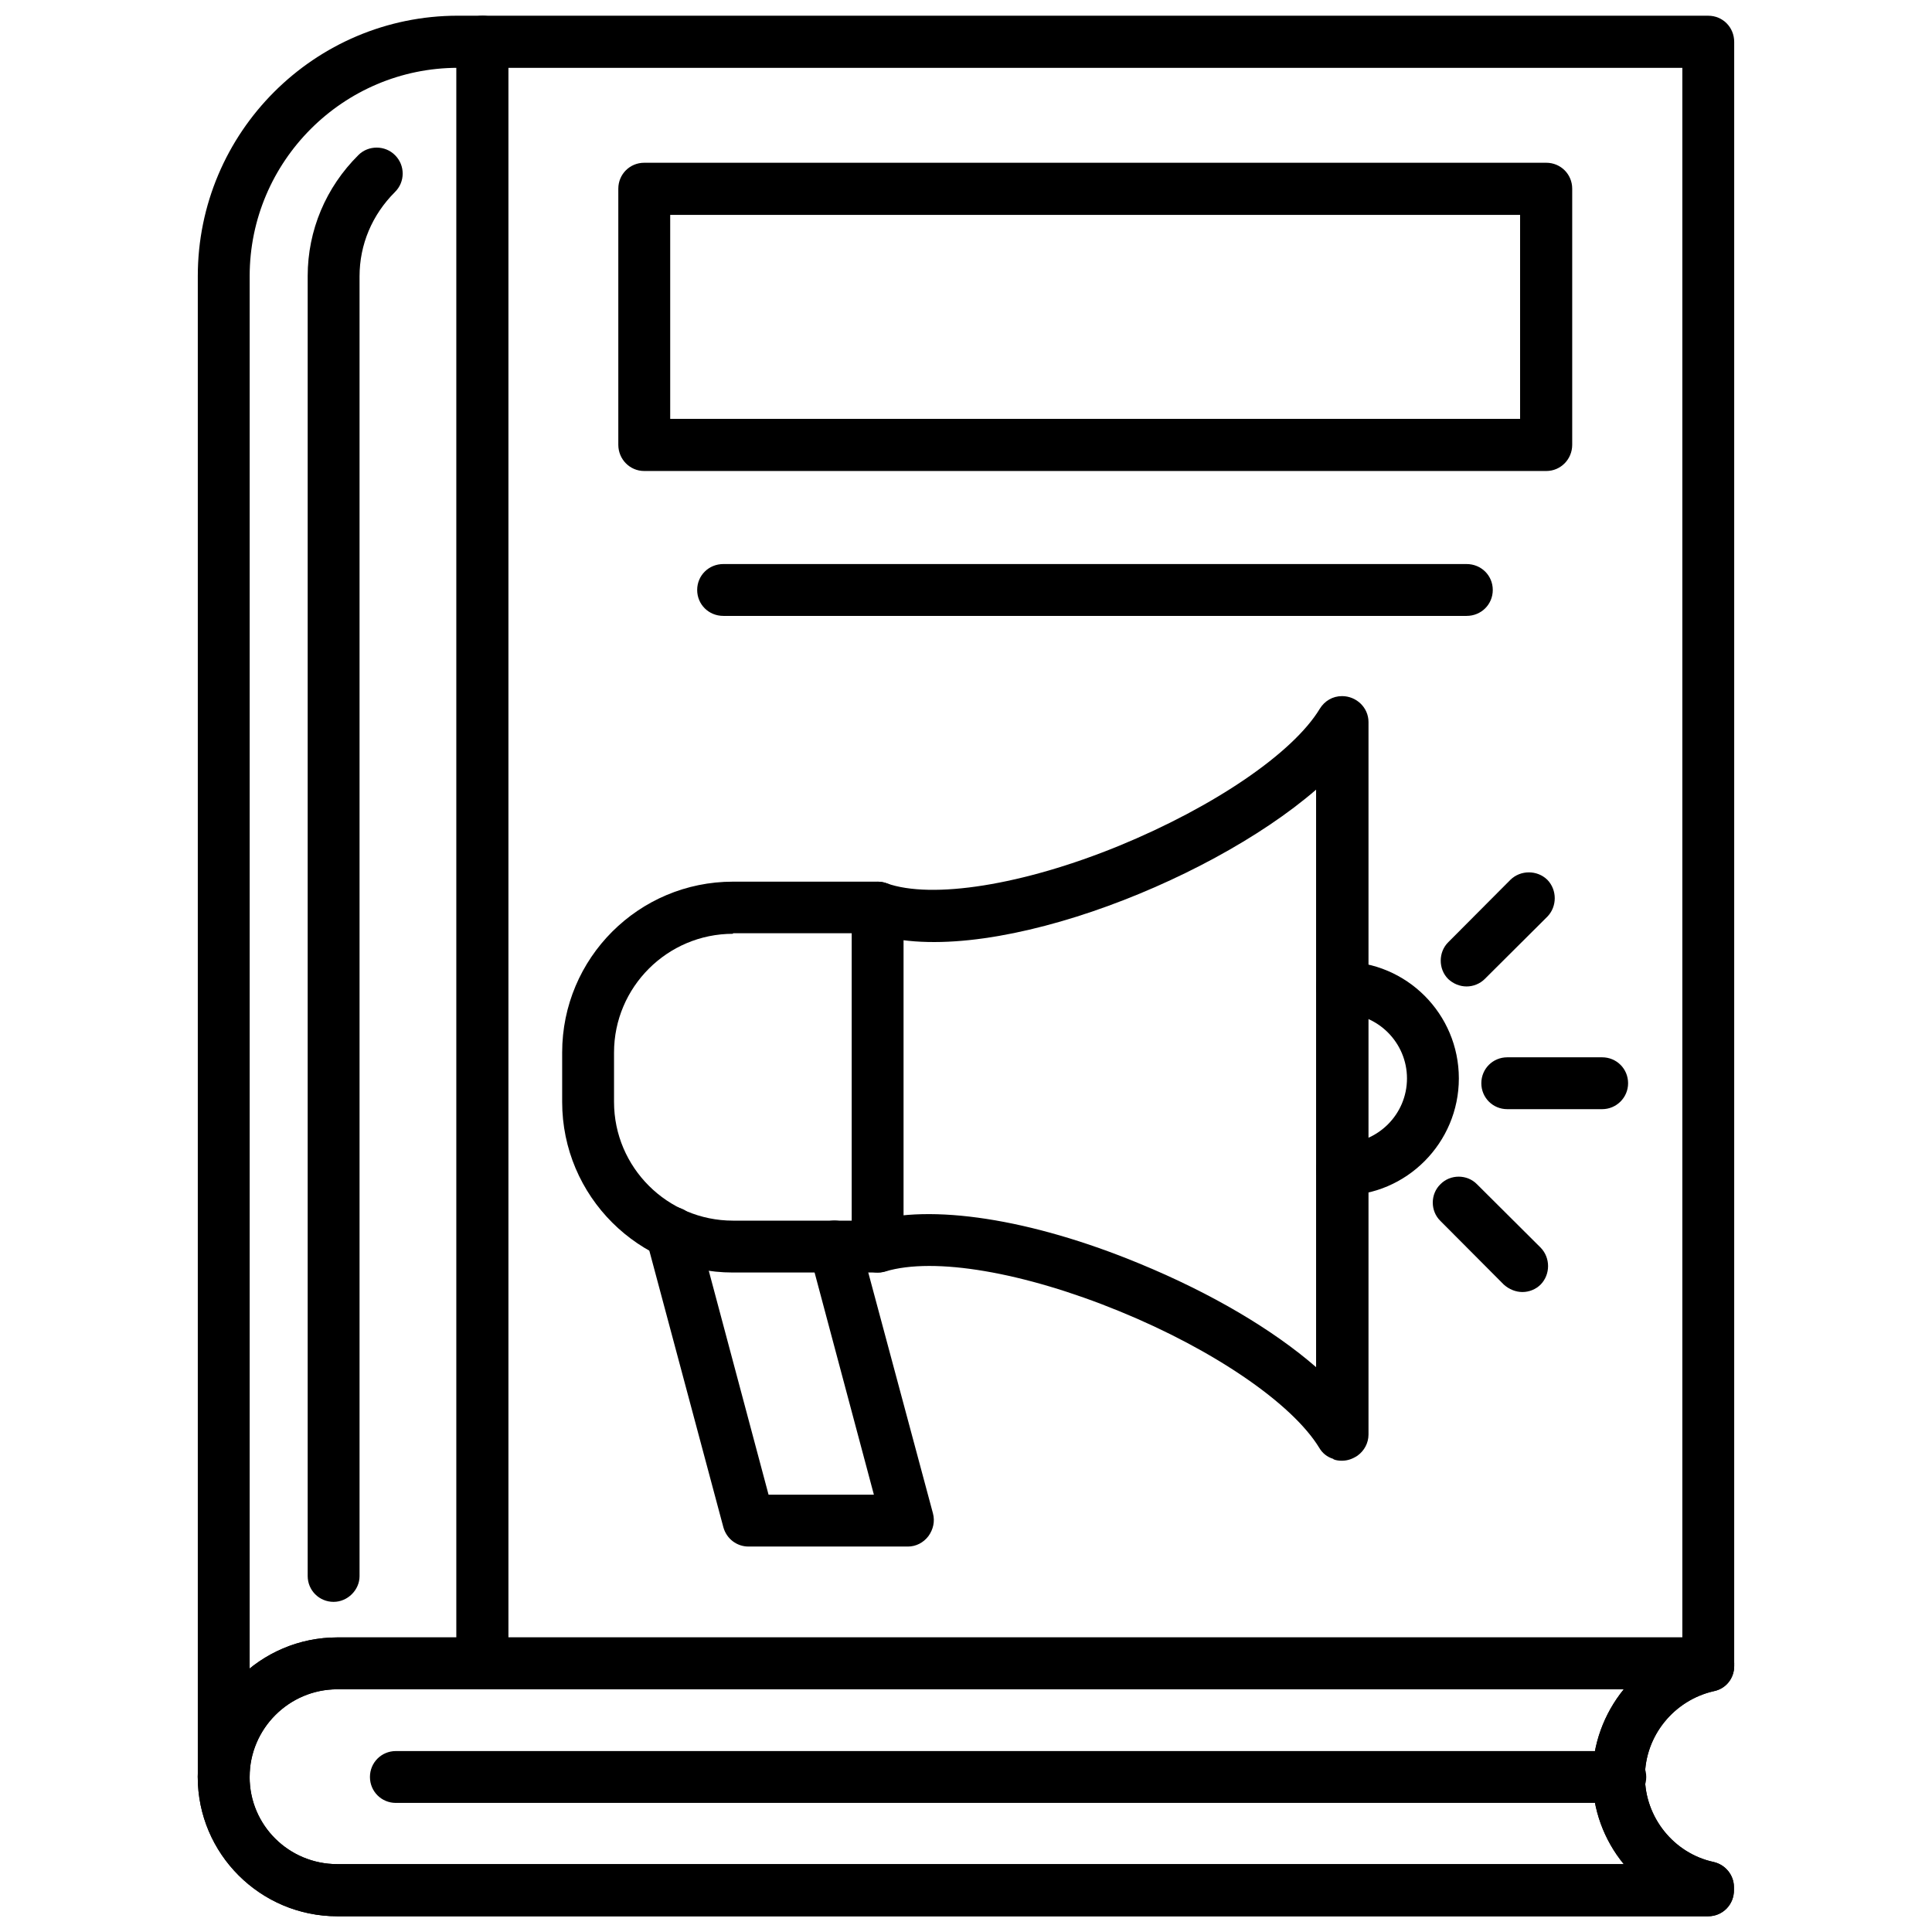 <?xml version="1.0" encoding="UTF-8"?>
<!-- Uploaded to: ICON Repo, www.svgrepo.com, Generator: ICON Repo Mixer Tools -->
<svg width="800px" height="800px" version="1.1" viewBox="144 144 512 512" xmlns="http://www.w3.org/2000/svg">
 <defs>
  <clipPath id="d">
   <path d="m264 148.09h340v443.91h-340z"/>
  </clipPath>
  <clipPath id="c">
   <path d="m196 577h408v74.902h-408z"/>
  </clipPath>
  <clipPath id="b">
   <path d="m196 148.09h83v473.91h-83z"/>
  </clipPath>
  <clipPath id="a">
   <path d="m196 577h408v74.902h-408z"/>
  </clipPath>
 </defs>
 <path d="m376.58 481.23h-38.328c-25.012 0-45.273-20.262-45.273-45.203v-13.105c0-25.012 20.262-45.273 45.273-45.273h38.328c3.824 0 6.871 3.047 6.871 6.941v89.906c0 3.684-3.117 6.731-6.871 6.731zm-38.328-89.766c-17.43 0-31.527 14.168-31.527 31.457v13.105c0 17.359 14.168 31.457 31.527 31.457h31.457v-76.164h-31.457z" fill-rule="evenodd"/>
 <path d="m499.65 531.11c-0.707 0-1.488-0.07-2.195-0.355l-0.141-0.141c-1.629-0.496-2.906-1.559-3.684-2.906-7.156-11.762-27.984-26-52.926-36.203-25.434-10.414-49.168-14.453-62.062-10.555-3.613 1.062-7.438-0.852-8.645-4.535-1.062-3.613 0.922-7.438 4.535-8.645 15.941-4.887 42.723-0.781 71.344 11.051 19.129 7.863 35.496 17.57 46.902 27.488v-153.04c-29.117 25.223-89.555 48.32-118.53 37.762-3.543-1.273-5.457-5.172-4.18-8.855 1.348-3.543 5.242-5.383 8.855-4.109 12.043 4.32 36.203 0.496 61.641-9.918 25.152-10.344 46.121-24.586 53.207-36.344 1.273-2.055 3.402-3.328 5.879-3.328 3.824 0 7.016 3.047 7.016 6.871v188.81c0 2.266-1.133 4.32-2.906 5.598-1.273 0.852-2.621 1.348-4.109 1.348z" fill-rule="evenodd"/>
 <path d="m384.59 553.85h-42.227c-3.117 0-5.809-2.055-6.66-5.102l-20.406-76.234c-0.992-3.684 1.203-7.512 4.961-8.5 3.613-0.992 7.438 1.203 8.43 4.961l18.988 71.133h27.914l-17.074-63.977c-0.992-3.613 1.133-7.438 4.816-8.43 3.613-0.992 7.438 1.133 8.43 4.816l19.484 72.551c0.566 2.125 0.07 4.25-1.203 6.023-1.348 1.77-3.328 2.762-5.457 2.762z" fill-rule="evenodd"/>
 <path d="m499.65 460.82c-3.824 0-6.871-3.047-6.871-6.941 0-3.824 3.047-6.871 6.871-6.871 9.422 0 17.215-7.652 17.215-17.215 0-9.422-7.652-17.215-17.215-17.215-3.824 0-6.871-3.047-6.871-6.871 0-3.824 3.047-6.871 6.871-6.871 17.145 0 30.961 13.887 30.961 30.961 0 17.004-13.816 31.031-30.961 31.031z" fill-rule="evenodd"/>
 <path d="m532.66 405.42c-1.77 0-3.543-0.707-4.887-1.984-2.621-2.621-2.621-7.086 0-9.707l16.508-16.578c2.691-2.621 7.086-2.621 9.777 0 2.621 2.691 2.621 7.086 0 9.777l-16.578 16.508c-1.273 1.273-3.047 1.984-4.816 1.984z" fill-rule="evenodd"/>
 <path d="m568.59 437.94h-25.152c-3.824 0-6.871-3.047-6.871-6.871 0-3.824 3.047-6.871 6.871-6.871h25.152c3.824 0 6.871 3.047 6.871 6.871 0 3.824-3.117 6.871-6.871 6.871z" fill-rule="evenodd"/>
 <path d="m547.47 486.4c-1.77 0-3.543-0.707-4.961-1.984l-16.793-16.863c-2.691-2.621-2.691-7.086 0-9.707 2.621-2.691 7.086-2.691 9.707 0l16.863 16.793c2.621 2.691 2.621 7.086 0 9.777-1.273 1.273-3.047 1.984-4.816 1.984z" fill-rule="evenodd"/>
 <g clip-path="url(#d)">
  <path d="m596.71 591.68c-3.824 0-6.871-3.047-6.871-6.871v-422.83h-311.1v422.83c0 3.824-3.047 6.871-6.871 6.871-3.898 0-6.941-3.047-6.941-6.871v-429.7c0-3.898 3.047-6.941 6.941-6.941h324.84c3.824 0 6.871 3.047 6.871 6.941v429.7c0 3.824-3.117 6.871-6.871 6.871z" fill-rule="evenodd"/>
 </g>
 <g clip-path="url(#c)">
  <path d="m596.71 651.83h-363.32c-20.406 0-36.984-16.578-36.984-36.914 0-20.332 16.578-36.984 36.984-36.984h363.32c3.824 0 6.871 3.047 6.871 6.871v0.707c0 3.258-2.195 6.023-5.383 6.66-10.629 2.41-18.277 11.902-18.277 22.672s7.652 20.332 18.207 22.602c3.117 0.707 5.383 3.473 5.383 6.66v0.707c0.07 3.969-3.047 7.016-6.801 7.016zm-363.32-60.152c-12.824 0-23.238 10.484-23.238 23.238 0 12.824 10.414 23.098 23.238 23.098h340.93c-5.242-6.375-8.289-14.523-8.289-23.098 0-8.645 3.047-16.793 8.289-23.238z" fill-rule="evenodd"/>
 </g>
 <g clip-path="url(#b)">
  <path d="m203.29 621.79c-3.824 0-6.871-3.047-6.871-6.871v-397.75c0-38.117 30.961-69.008 68.938-69.008h6.519c3.824 0 6.871 3.047 6.871 6.941 0 3.824-3.047 6.871-6.871 6.871h-6.519c-30.395 0-55.191 24.797-55.191 55.191v397.75c0 3.824-3.047 6.871-6.871 6.871z" fill-rule="evenodd"/>
 </g>
 <path d="m232.41 568.51c-3.824 0-6.871-3.047-6.871-6.871v-344.47c0-12.113 4.816-23.523 13.461-32.094 2.621-2.621 7.086-2.621 9.707 0.07 2.691 2.691 2.691 7.086-0.07 9.777-6.023 6.023-9.352 13.887-9.352 22.316v344.47c0 3.613-3.117 6.801-6.871 6.801z" fill-rule="evenodd"/>
 <g clip-path="url(#a)">
  <path d="m596.71 651.83h-363.32c-20.406 0-36.984-16.578-36.984-36.914 0-20.332 16.578-36.984 36.984-36.984h363.32c3.824 0 6.871 3.047 6.871 6.871v0.707c0 3.258-2.195 6.023-5.383 6.66-10.629 2.41-18.277 11.902-18.277 22.672s7.652 20.332 18.207 22.602c3.117 0.707 5.383 3.473 5.383 6.66v0.707c0.07 3.969-3.047 7.016-6.801 7.016zm-363.32-60.152c-12.824 0-23.238 10.484-23.238 23.238 0 12.824 10.414 23.098 23.238 23.098h340.93c-5.242-6.375-8.289-14.523-8.289-23.098 0-8.645 3.047-16.793 8.289-23.238z" fill-rule="evenodd"/>
 </g>
 <path d="m573.4 621.79h-324.49c-3.824 0-6.871-3.047-6.871-6.871s3.047-6.871 6.871-6.871h324.49c3.824 0 6.871 3.047 6.871 6.871s-3.047 6.871-6.871 6.871z" fill-rule="evenodd"/>
 <path d="m553.78 268.82h-239.05c-3.824 0-6.871-3.117-6.871-6.941v-67.875c0-3.824 3.047-6.871 6.871-6.871h239.05c3.824 0 6.871 3.047 6.871 6.871v67.875c0 3.824-3.047 6.941-6.871 6.941zm-232.17-13.816h225.23v-54.059h-225.23z" fill-rule="evenodd"/>
 <path d="m532.66 307.22h-196.96c-3.898 0-6.941-3.047-6.941-6.871 0-3.824 3.047-6.871 6.941-6.871h196.96c3.898 0 6.941 3.047 6.941 6.871 0 3.824-3.047 6.871-6.941 6.871z" fill-rule="evenodd"/>
</svg>